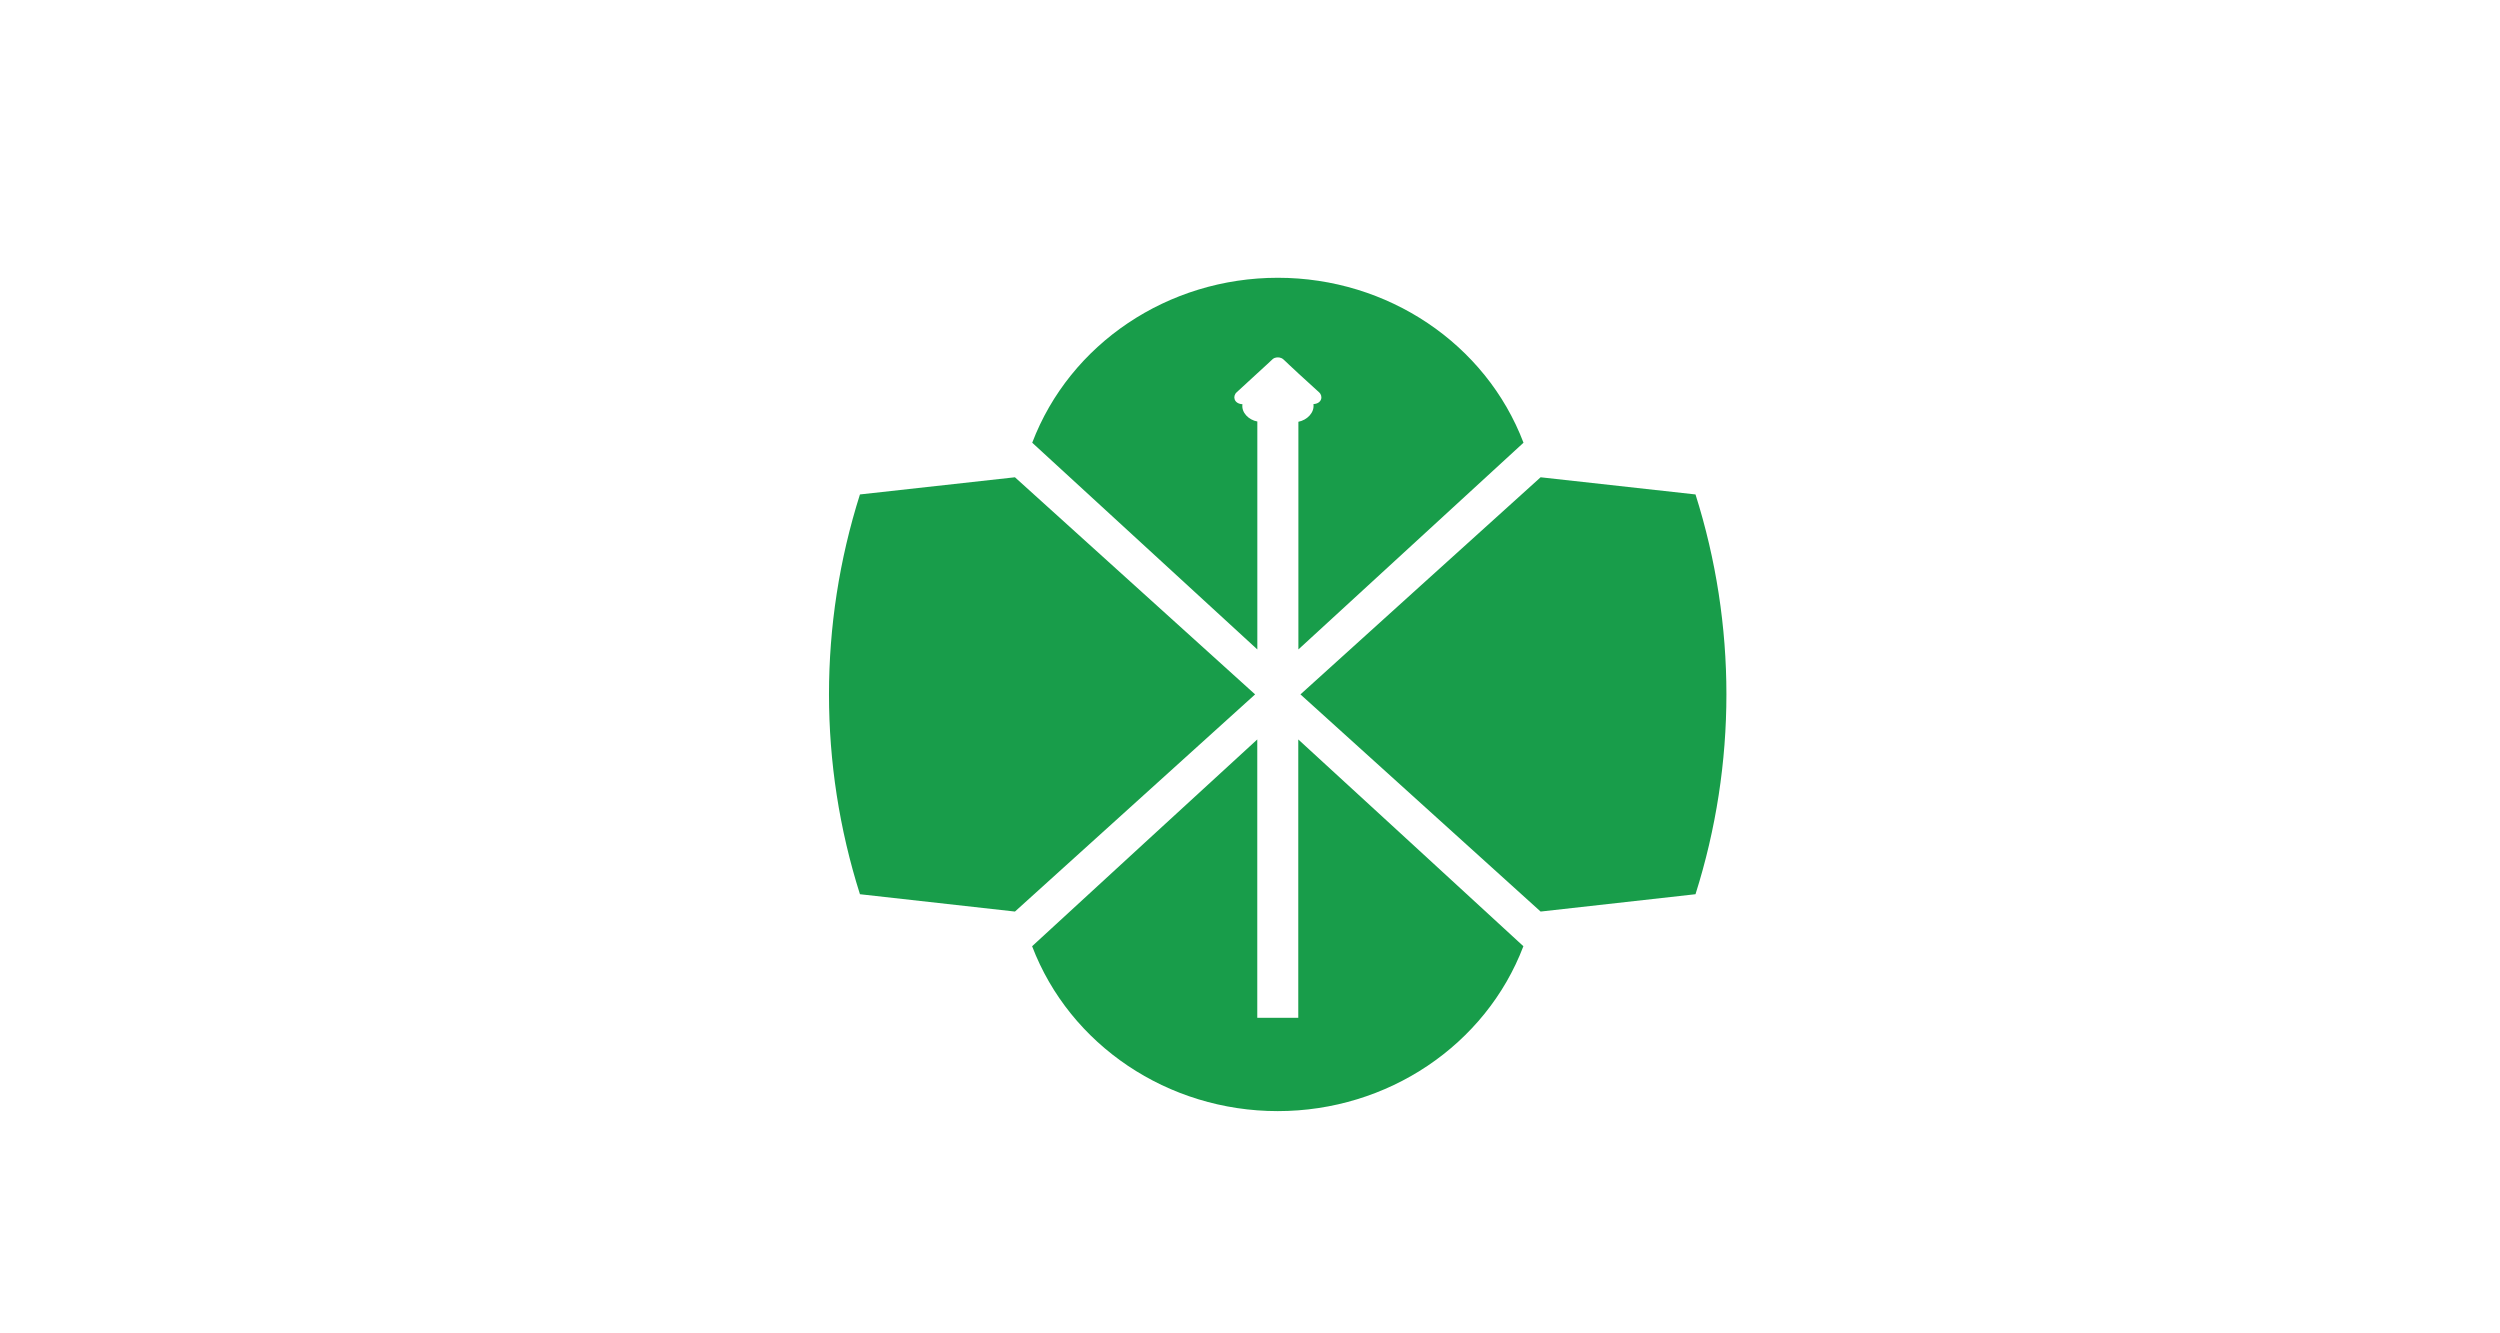 <svg width="45" height="24" viewBox="0 0 45 24" fill="none" xmlns="http://www.w3.org/2000/svg">
<rect width="45" height="24" fill="white"/>
<path d="M22.631 13.31C22.631 14.677 22.631 16.047 22.631 17.418C22.631 17.719 22.631 18.02 22.631 18.32C22.877 18.32 23.122 18.32 23.369 18.32C23.369 18.019 23.369 17.718 23.369 17.418C23.369 16.046 23.369 14.677 23.369 13.31C24.718 14.55 26.072 15.789 27.421 17.032C26.743 18.813 24.977 20 22.999 20C21.022 20 19.257 18.813 18.578 17.032C19.93 15.789 21.278 14.55 22.631 13.31Z" fill="#189D4A"/>
<path d="M22.592 12.499C21.152 13.801 19.711 15.104 18.269 16.408C17.341 16.303 16.409 16.201 15.479 16.096C14.736 13.75 14.736 11.246 15.479 8.9C16.409 8.796 17.342 8.693 18.269 8.591C19.712 9.894 21.152 11.197 22.592 12.499Z" fill="#189D4A"/>
<path d="M23.408 12.499C24.849 11.197 26.289 9.892 27.731 8.591C28.66 8.694 29.59 8.796 30.519 8.9C31.261 11.246 31.261 13.75 30.519 16.096C29.59 16.199 28.659 16.303 27.731 16.408C26.289 15.105 24.849 13.803 23.408 12.499Z" fill="#189D4A"/>
<path d="M18.58 7.969C19.259 6.185 21.024 5 23.001 5C24.978 5 26.745 6.187 27.423 7.969C26.073 9.21 24.72 10.45 23.371 11.69V7.592C23.529 7.561 23.663 7.427 23.642 7.274C23.795 7.264 23.819 7.13 23.744 7.062C23.623 6.953 23.502 6.842 23.38 6.73C23.321 6.675 23.262 6.619 23.202 6.564C23.167 6.532 23.135 6.498 23.099 6.467C23.093 6.465 23.091 6.462 23.087 6.458C23.08 6.452 23.07 6.448 23.062 6.445C23.042 6.436 23.023 6.433 23.001 6.433C22.981 6.433 22.962 6.436 22.94 6.444C22.932 6.448 22.922 6.453 22.915 6.458C22.911 6.462 22.908 6.465 22.905 6.467C22.871 6.498 22.836 6.532 22.801 6.564C22.741 6.618 22.681 6.675 22.62 6.73C22.5 6.842 22.38 6.951 22.259 7.062C22.183 7.131 22.209 7.267 22.364 7.276C22.342 7.426 22.476 7.559 22.632 7.587V11.69C21.279 10.45 19.931 9.209 18.58 7.969Z" fill="#189D4A"/>
</svg>
